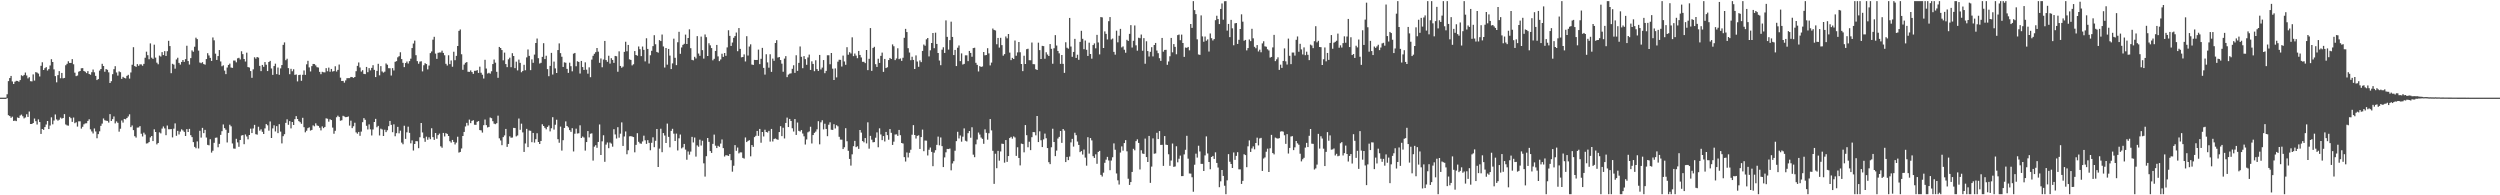 <svg xmlns="http://www.w3.org/2000/svg" width="1920" height="150"><path d="M0 75.000h1v1.000H0zM1 75.000h1v1.000H1zM2 75.000h1v1.000H2zM3 75.000h1v1.000H3zM4 74.970h1v1.000H4zM5 72.385h1v3.042H5zM6 62.294h1v26.203H6zM7 59.938h1v29.189H7zM8 58.308h1v32.167H8zM9 62.556h1v27.054H9zM10 64.522h1v28.375H10zM11 62.756h1v29.873H11zM12 62.058h1v30.991H12zM13 62.177h1v28.014H13zM14 62.753h1v27.884H14zM15 61.489h1v27.237H15zM16 57.812h1v30.213H16zM17 58.477h1v30.811H17zM18 57.528h1v33.403H18zM19 55.687h1v34.528H19zM20 57.978h1v29.760H20zM21 60.220h1v29.580H21zM22 59.306h1v26.372H22zM23 62.346h1v32.898H23zM24 62.517h1v32.713H24zM25 57.156h1v37.313H25zM26 61.889h1v29.143H26zM27 55.419h1v37.659H27zM28 55.746h1v39.878H28zM29 56.527h1v35.176H29zM30 58.705h1v35.050H30zM31 50.556h1v52.292H31zM32 47.834h1v51.244H32zM33 53.775h1v45.987H33zM34 52.374h1v45.238H34zM35 51.569h1v44.070H35zM36 54.169h1v38.747H36zM37 53.103h1v46.030H37zM38 50.278h1v46.118H38zM39 45.462h1v44.639H39zM40 47.638h1v47.861H40zM41 53.303h1v39.282H41zM42 58.491h1v29.429H42zM43 63.233h1v28.469H43zM44 57.709h1v34.976H44zM45 54.619h1v37.312H45zM46 60.088h1v30.253H46zM47 56.016h1v35.130H47zM48 60.146h1v30.465H48zM49 59.872h1v27.784H49zM50 50.128h1v45.480H50zM51 49.011h1v47.317H51zM52 47.057h1v49.445H52zM53 48.349h1v41.397H53zM54 48.325h1v42.432H54zM55 45.406h1v48.200H55zM56 49.362h1v40.918H56zM57 55.797h1v38.827H57zM58 58.454h1v35.460H58zM59 57.997h1v39.250H59zM60 55.062h1v38.145H60zM61 54.551h1v38.623H61zM62 52.447h1v46.321H62zM63 52.308h1v45.096H63zM64 54.511h1v40.987H64zM65 55.111h1v39.646H65zM66 56.149h1v38.516H66zM67 54.614h1v38.270H67zM68 56.815h1v34.807H68zM69 57.414h1v41.911H69zM70 55.460h1v45.514H70zM71 53.397h1v49.099H71zM72 55.538h1v43.112H72zM73 58.247h1v42.699H73zM74 61.468h1v44.738H74zM75 60.739h1v42.276H75zM76 54.199h1v46.672H76zM77 53.015h1v43.653H77zM78 49.021h1v45.887H78zM79 50.687h1v40.292H79zM80 55.112h1v37.262H80zM81 53.047h1v39.702H81zM82 53.630h1v39.229H82zM83 55.539h1v38.621H83zM84 63.736h1v23.908H84zM85 62.365h1v30.576H85zM86 56.994h1v34.525H86zM87 53.166h1v36.261H87zM88 50.859h1v43.908H88zM89 55.676h1v37.565H89zM90 58.058h1v36.255H90zM91 54.815h1v46.284H91zM92 55.458h1v43.398H92zM93 60.586h1v31.911H93zM94 59.019h1v35.115H94zM95 59.777h1v31.552H95zM96 60.231h1v31.395H96zM97 58.278h1v32.330H97zM98 57.469h1v32.002H98zM99 60.358h1v27.429H99zM100 55.630h1v42.004H100zM101 49.732h1v46.635H101zM102 36.250h1v63.709H102zM103 50.764h1v53.837H103zM104 51.373h1v54.306H104zM105 49.250h1v48.752H105zM106 50.541h1v47.358H106zM107 49.382h1v47.495H107zM108 49.448h1v53.280H108zM109 50.487h1v54.311H109zM110 49.074h1v52.801H110zM111 44.362h1v58.934H111zM112 39.700h1v70.549H112zM113 42.386h1v67.647H113zM114 45.492h1v63.605H114zM115 33.322h1v72.221H115zM116 44.298h1v60.175H116zM117 45.233h1v63.106H117zM118 34.281h1v65.070H118zM119 44.244h1v57.129H119zM120 48.137h1v62.739H120zM121 49.347h1v60.459H121zM122 42.697h1v59.005H122zM123 43.407h1v59.028H123zM124 40.019h1v58.754H124zM125 42.297h1v54.830H125zM126 39.257h1v59.365H126zM127 42.978h1v60.833H127zM128 39.337h1v57.082H128zM129 31.341h1v67.960H129zM130 35.359h1v63.943H130zM131 56.206h1v42.933H131zM132 48.981h1v56.551H132zM133 49.630h1v49.169H133zM134 52.738h1v42.019H134zM135 45.673h1v58.631H135zM136 44.353h1v56.135H136zM137 48.258h1v55.022H137zM138 49.602h1v51.455H138zM139 47.563h1v51.756H139zM140 46.082h1v54.132H140zM141 47.520h1v53.749H141zM142 45.439h1v58.987H142zM143 35.130h1v64.027H143zM144 46.919h1v54.432H144zM145 49.585h1v49.373H145zM146 44.627h1v59.228H146zM147 38.687h1v66.628H147zM148 39.708h1v69.429H148zM149 35.914h1v76.863H149zM150 28.929h1v84.919H150zM151 30.042h1v78.571H151zM152 38.884h1v75.160H152zM153 48.026h1v52.449H153zM154 48.541h1v57.133H154zM155 47.770h1v50.431H155zM156 49.215h1v53.009H156zM157 49.688h1v50.042H157zM158 45.374h1v60.270H158zM159 40.874h1v70.367H159zM160 42.589h1v69.014H160zM161 44.443h1v62.465H161zM162 46.781h1v70.423H162zM163 28.769h1v86.989H163zM164 30.986h1v78.673H164zM165 41.239h1v64.588H165zM166 46.035h1v59.587H166zM167 43.036h1v70.047H167zM168 38.447h1v72.059H168zM169 47.205h1v56.359H169zM170 50.867h1v49.899H170zM171 50.170h1v45.399H171zM172 54.228h1v44.174H172zM173 56.951h1v42.676H173zM174 51.871h1v57.523H174zM175 49.889h1v52.141H175zM176 48.844h1v46.950H176zM177 51.865h1v45.177H177zM178 52.105h1v58.069H178zM179 46.508h1v67.570H179zM180 46.514h1v67.719H180zM181 47.879h1v58.743H181zM182 44.791h1v64.562H182zM183 44.381h1v68.355H183zM184 45.653h1v61.870H184zM185 39.360h1v64.736H185zM186 41.582h1v62.162H186zM187 45.317h1v65.435H187zM188 47.265h1v56.008H188zM189 40.433h1v64.380H189zM190 51.524h1v55.475H190zM191 51.884h1v51.787H191zM192 54.594h1v44.224H192zM193 59.753h1v42.454H193zM194 53.265h1v45.377H194zM195 43.967h1v51.917H195zM196 45.055h1v58.004H196zM197 43.756h1v59.669H197zM198 44.254h1v53.090H198zM199 50.584h1v49.777H199zM200 54.620h1v44.703H200zM201 49.881h1v51.355H201zM202 51.308h1v51.588H202zM203 47.673h1v50.914H203zM204 49.716h1v45.562H204zM205 54.579h1v41.700H205zM206 47.601h1v52.752H206zM207 46.724h1v46.546H207zM208 52.569h1v53.428H208zM209 57.473h1v41.117H209zM210 50.742h1v45.503H210zM211 48.913h1v52.039H211zM212 56.945h1v39.950H212zM213 51.869h1v50.384H213zM214 57.428h1v37.952H214zM215 52.548h1v48.509H215zM216 49.978h1v60.145H216zM217 34.472h1v70.119H217zM218 32.570h1v70.513H218zM219 46.213h1v48.131H219zM220 45.089h1v46.553H220zM221 52.338h1v43.512H221zM222 57.009h1v36.027H222zM223 52.838h1v45.757H223zM224 54.731h1v38.945H224zM225 53.200h1v42.808H225zM226 57.518h1v34.036H226zM227 57.203h1v32.002H227zM228 62.497h1v28.896H228zM229 57.636h1v35.371H229zM230 57.406h1v36.457H230zM231 62.041h1v33.015H231zM232 57.443h1v33.051H232zM233 54.128h1v43.552H233zM234 57.517h1v44.139H234zM235 49.392h1v51.014H235zM236 46.675h1v51.757H236zM237 51.761h1v46.007H237zM238 54.865h1v45.432H238zM239 50.788h1v49.010H239zM240 49.111h1v47.206H240zM241 49.222h1v47.824H241zM242 50.219h1v44.519H242zM243 51.588h1v44.745H243zM244 51.858h1v44.876H244zM245 55.190h1v42.915H245zM246 56.977h1v43.147H246zM247 55.128h1v41.968H247zM248 55.522h1v42.861H248zM249 55.605h1v41.855H249zM250 52.336h1v38.544H250zM251 54.708h1v36.497H251zM252 51.936h1v41.491H252zM253 55.090h1v36.514H253zM254 52.966h1v39.236H254zM255 54.921h1v43.063H255zM256 54.564h1v48.153H256zM257 50.874h1v49.570H257zM258 54.934h1v35.132H258zM259 53.668h1v35.157H259zM260 49.542h1v40.286H260zM261 59.640h1v33.107H261zM262 62.183h1v30.201H262zM263 62.130h1v26.808H263zM264 63.484h1v26.011H264zM265 61.764h1v28.224H265zM266 60.041h1v29.826H266zM267 59.994h1v29.449H267zM268 60.024h1v36.417H268zM269 59.060h1v33.616H269zM270 59.213h1v39.202H270zM271 59.781h1v37.213H271zM272 59.153h1v35.094H272zM273 54.690h1v47.017H273zM274 50.568h1v52.071H274zM275 47.989h1v53.348H275zM276 51.837h1v52.456H276zM277 54.970h1v46.112H277zM278 53.906h1v39.931H278zM279 56.720h1v33.992H279zM280 56.936h1v35.070H280zM281 51.416h1v45.223H281zM282 55.439h1v43.982H282zM283 52.322h1v43.210H283zM284 54.046h1v45.306H284zM285 52.142h1v51.906H285zM286 50.096h1v49.319H286zM287 53.658h1v40.031H287zM288 59.191h1v32.105H288zM289 54.434h1v43.288H289zM290 49.007h1v47.672H290zM291 57.857h1v46.189H291zM292 50.792h1v48.032H292zM293 54.875h1v44.572H293zM294 55.767h1v48.667H294zM295 55.037h1v44.591H295zM296 48.766h1v52.698H296zM297 49.732h1v50.312H297zM298 52.356h1v44.580H298zM299 52.442h1v40.446H299zM300 58.025h1v37.859H300zM301 52.332h1v49.173H301zM302 54.111h1v41.355H302zM303 47.457h1v57.172H303zM304 46.970h1v55.309H304zM305 44.038h1v53.411H305zM306 43.137h1v59.255H306zM307 40.152h1v60.225H307zM308 45.381h1v64.143H308zM309 48.253h1v62.563H309zM310 51.578h1v44.972H310zM311 48.456h1v58.189H311zM312 47.260h1v54.366H312zM313 48.801h1v48.493H313zM314 46.972h1v55.073H314zM315 45.059h1v65.023H315zM316 36.936h1v70.904H316zM317 33.409h1v82.207H317zM318 31.170h1v79.441H318zM319 42.385h1v65.991H319zM320 46.967h1v61.515H320zM321 48.965h1v64.856H321zM322 47.314h1v58.111H322zM323 47.062h1v47.384H323zM324 54.817h1v46.928H324zM325 50.132h1v56.027H325zM326 48.544h1v60.347H326zM327 49.178h1v55.761H327zM328 53.291h1v54.032H328zM329 50.353h1v55.102H329zM330 40.810h1v66.075H330zM331 39.535h1v58.993H331zM332 30.471h1v74.863H332zM333 28.266h1v79.138H333zM334 41.153h1v60.999H334zM335 45.192h1v61.343H335zM336 40.540h1v63.249H336zM337 40.308h1v62.278H337zM338 40.318h1v72.081H338zM339 38.900h1v74.564H339zM340 40.630h1v61.460H340zM341 42.424h1v62.361H341zM342 49.011h1v53.249H342zM343 50.327h1v52.538H343zM344 42.425h1v62.025H344zM345 49.277h1v59.145H345zM346 46.428h1v63.097H346zM347 51.228h1v56.250H347zM348 39.724h1v69.287H348zM349 46.247h1v64.720H349zM350 42.899h1v66.596H350zM351 35.315h1v69.682H351zM352 23.692h1v93.529H352zM353 22.636h1v94.031H353zM354 41.690h1v72.339H354zM355 53.592h1v50.836H355zM356 49.623h1v51.722H356zM357 48.221h1v48.918H357zM358 47.647h1v46.731H358zM359 55.116h1v41.223H359zM360 55.204h1v36.628H360zM361 54.085h1v40.465H361zM362 55.330h1v37.495H362zM363 56.753h1v35.572H363zM364 54.355h1v41.437H364zM365 54.299h1v41.620H365zM366 53.842h1v39.721H366zM367 55.991h1v36.969H367zM368 51.210h1v48.688H368zM369 55.871h1v44.276H369zM370 57.401h1v44.436H370zM371 60.334h1v35.804H371zM372 45.927h1v45.890H372zM373 52.635h1v43.482H373zM374 56.460h1v41.454H374zM375 55.910h1v41.549H375zM376 56.552h1v33.711H376zM377 54.748h1v36.029H377zM378 49.196h1v43.892H378zM379 45.715h1v49.259H379zM380 48.124h1v47.248H380zM381 55.160h1v39.460H381zM382 59.764h1v29.044H382zM383 36.050h1v70.198H383zM384 36.883h1v70.998H384zM385 38.453h1v73.071H385zM386 46.345h1v58.960H386zM387 40.374h1v63.597H387zM388 49.228h1v49.808H388zM389 51.534h1v61.257H389zM390 45.543h1v65.012H390zM391 44.264h1v60.433H391zM392 51.587h1v54.216H392zM393 40.850h1v64.754H393zM394 42.989h1v55.188H394zM395 52.327h1v46.022H395zM396 47.372h1v57.369H396zM397 54.058h1v49.959H397zM398 45.790h1v45.220H398zM399 48.294h1v51.404H399zM400 55.486h1v39.476H400zM401 54.474h1v47.191H401zM402 49.747h1v66.953H402zM403 53.978h1v56.178H403zM404 44.096h1v54.868H404zM405 38.008h1v74.967H405zM406 42.886h1v57.372H406zM407 53.854h1v46.595H407zM408 45.632h1v63.600H408zM409 48.228h1v53.883H409zM410 41.916h1v67.605H410zM411 33.016h1v73.900H411zM412 29.580h1v72.744H412zM413 44.696h1v64.378H413zM414 48.795h1v61.777H414zM415 48.206h1v60.056H415zM416 43.657h1v51.802H416zM417 33.178h1v63.584H417zM418 45.347h1v52.809H418zM419 42.804h1v56.546H419zM420 53.071h1v44.406H420zM421 58.532h1v37.845H421zM422 50.603h1v50.293H422zM423 40.602h1v57.896H423zM424 57.267h1v32.722H424zM425 47.291h1v52.246H425zM426 52.547h1v43.255H426zM427 56.073h1v35.889H427zM428 38.464h1v68.462H428zM429 33.335h1v76.270H429zM430 40.812h1v56.425H430zM431 43.580h1v72.080H431zM432 51.390h1v56.266H432zM433 47.876h1v50.372H433zM434 48.161h1v45.059H434zM435 52.875h1v43.893H435zM436 55.961h1v41.891H436zM437 48.133h1v51.823H437zM438 50.832h1v50.441H438zM439 54.782h1v43.699H439zM440 41.227h1v75.102H440zM441 40.643h1v62.082H441zM442 50.915h1v47.924H442zM443 47.070h1v55.489H443zM444 47.566h1v54.773H444zM445 56.450h1v39.825H445zM446 46.812h1v59.160H446zM447 51.493h1v53.381H447zM448 53.726h1v51.913H448zM449 47.890h1v67.795H449zM450 53.502h1v55.619H450zM451 56.565h1v44.100H451zM452 51.731h1v53.769H452zM453 59.298h1v43.407H453zM454 45.780h1v56.597H454zM455 42.839h1v80.501H455zM456 41.314h1v71.343H456zM457 40.080h1v71.458H457zM458 36.877h1v76.652H458zM459 39.665h1v69.359H459zM460 48.222h1v47.363H460zM461 44.903h1v74.133H461zM462 51.652h1v56.916H462zM463 45.696h1v58.171H463zM464 31.435h1v92.838H464zM465 46.145h1v64.898H465zM466 47.485h1v61.930H466zM467 42.828h1v70.997H467zM468 48.862h1v60.598H468zM469 44.693h1v65.590H469zM470 46.046h1v66.583H470zM471 48.307h1v50.928H471zM472 42.944h1v60.335H472zM473 43.197h1v63.207H473zM474 55.099h1v42.600H474zM475 39.422h1v66.283H475zM476 50.636h1v52.021H476zM477 52.025h1v41.965H477zM478 51.169h1v60.905H478zM479 39.813h1v64.996H479zM480 32.058h1v68.910H480zM481 39.376h1v79.108H481zM482 34.503h1v80.892H482zM483 45.563h1v59.148H483zM484 46.048h1v58.511H484zM485 50.224h1v54.656H485zM486 49.374h1v55.896H486zM487 39.200h1v77.815H487zM488 42.216h1v69.035H488zM489 42.812h1v59.485H489zM490 35.708h1v73.215H490zM491 37.793h1v72.351H491zM492 43.135h1v67.279H492zM493 35.730h1v72.900H493zM494 38.310h1v65.891H494zM495 47.174h1v60.610H495zM496 29.406h1v81.072H496zM497 37.568h1v70.034H497zM498 48.820h1v60.882H498zM499 42.461h1v72.954H499zM500 39.004h1v70.677H500zM501 35.443h1v70.043H501zM502 27.018h1v86.010H502zM503 34.008h1v74.123H503zM504 39.909h1v59.140H504zM505 40.465h1v87.788H505zM506 30.838h1v83.265H506zM507 31.528h1v67.319H507zM508 26.518h1v90.359H508zM509 35.662h1v66.522H509zM510 51.875h1v52.205H510zM511 36.853h1v72.988H511zM512 49.679h1v45.247H512zM513 37.581h1v67.519H513zM514 42.686h1v70.455H514zM515 53.044h1v47.442H515zM516 48.704h1v50.203H516zM517 29.701h1v72.981H517zM518 44.389h1v63.918H518zM519 50.027h1v52.596H519zM520 32.458h1v83.093H520zM521 24.421h1v81.831H521zM522 41.317h1v62.017H522zM523 36.440h1v77.515H523zM524 34.482h1v78.657H524zM525 33.650h1v76.891H525zM526 26.573h1v88.315H526zM527 33.801h1v88.890H527zM528 29.208h1v87.138H528zM529 22.541h1v96.220H529zM530 37.018h1v79.413H530zM531 45.987h1v59.103H531zM532 46.324h1v63.110H532zM533 43.638h1v61.963H533zM534 44.909h1v75.338H534zM535 27.762h1v83.919H535zM536 41.104h1v71.575H536zM537 42.835h1v64.433H537zM538 28.119h1v83.635H538zM539 38.518h1v69.566H539zM540 45.008h1v80.410H540zM541 26.487h1v109.122H541zM542 28.561h1v91.414H542zM543 43.029h1v62.947H543zM544 33.238h1v75.714H544zM545 34.828h1v81.196H545zM546 36.924h1v80.515H546zM547 46.347h1v64.123H547zM548 45.135h1v58.231H548zM549 39.115h1v72.757H549zM550 34.504h1v79.222H550zM551 43.301h1v68.663H551zM552 46.960h1v65.784H552zM553 45.656h1v64.618H553zM554 41.272h1v65.853H554zM555 43.671h1v70.072H555zM556 40.712h1v79.517H556zM557 42.880h1v76.337H557zM558 36.412h1v82.912H558zM559 23.254h1v96.481H559zM560 27.543h1v90.791H560zM561 35.284h1v87.728H561zM562 32.681h1v99.171H562zM563 29.018h1v98.277H563zM564 27.723h1v83.762H564zM565 25.004h1v90.806H565zM566 39.327h1v73.966H566zM567 21.559h1v96.265H567zM568 37.544h1v79.432H568zM569 44.046h1v72.978H569zM570 43.781h1v77.475H570zM571 41.772h1v80.022H571zM572 47.180h1v58.411H572zM573 27.785h1v81.318H573zM574 42.649h1v65.539H574zM575 35.743h1v71.927H575zM576 34.049h1v85.992H576zM577 49.588h1v61.824H577zM578 49.871h1v62.924H578zM579 45.978h1v59.356H579zM580 46.058h1v58.215H580zM581 46.026h1v54.531H581zM582 38.071h1v66.279H582zM583 49.275h1v49.731H583zM584 45.143h1v64.485H584zM585 36.783h1v64.606H585zM586 52.147h1v52.641H586zM587 57.272h1v42.346H587zM588 41.687h1v59.671H588zM589 47.926h1v53.834H589zM590 51.989h1v48.536H590zM591 41.675h1v67.085H591zM592 55.195h1v43.825H592zM593 45.020h1v63.641H593zM594 46.687h1v60.010H594zM595 33.034h1v73.316H595zM596 30.877h1v76.059H596zM597 44.183h1v63.165H597zM598 43.761h1v57.688H598zM599 46.106h1v50.821H599zM600 48.886h1v55.640H600zM601 55.112h1v42.986H601zM602 45.009h1v61.329H602zM603 43.124h1v51.305H603zM604 59.258h1v31.063H604zM605 57.277h1v40.293H605zM606 56.589h1v34.751H606zM607 56.328h1v36.618H607zM608 52.845h1v45.667H608zM609 50.099h1v50.895H609zM610 55.955h1v35.474H610zM611 42.435h1v61.174H611zM612 54.429h1v39.659H612zM613 48.306h1v52.180H613zM614 35.703h1v65.332H614zM615 43.600h1v56.272H615zM616 52.362h1v50.211H616zM617 43.091h1v61.610H617zM618 45.425h1v65.593H618zM619 49.767h1v57.338H619zM620 44.131h1v57.485H620zM621 41.935h1v58.996H621zM622 53.689h1v43.625H622zM623 47.103h1v63.103H623zM624 49.123h1v54.587H624zM625 54.665h1v47.396H625zM626 46.275h1v54.793H626zM627 53.022h1v46.325H627zM628 54.490h1v38.569H628zM629 42.198h1v68.643H629zM630 53.330h1v40.634H630zM631 51.940h1v40.425H631zM632 46.122h1v53.265H632zM633 56.193h1v38.851H633zM634 54.420h1v44.582H634zM635 42.466h1v62.126H635zM636 42.462h1v53.334H636zM637 49.344h1v44.597H637zM638 40.713h1v58.933H638zM639 52.724h1v47.041H639zM640 61.443h1v33.955H640zM641 52.552h1v46.113H641zM642 59.454h1v36.717H642zM643 47.375h1v49.638H643zM644 45.868h1v59.185H644zM645 45.958h1v61.248H645zM646 51.112h1v56.176H646zM647 42.685h1v71.802H647zM648 47.188h1v65.918H648zM649 49.762h1v48.705H649zM650 36.240h1v72.254H650zM651 42.046h1v73.746H651zM652 40.070h1v81.978H652zM653 41.080h1v86.120H653zM654 28.686h1v89.857H654zM655 43.120h1v69.183H655zM656 41.109h1v67.090H656zM657 42.718h1v70.260H657zM658 44.711h1v67.606H658zM659 39.126h1v75.193H659zM660 42.212h1v57.616H660zM661 44.143h1v57.701H661zM662 47.441h1v60.884H662zM663 47.480h1v61.855H663zM664 48.481h1v57.539H664zM665 38.385h1v71.768H665zM666 53.876h1v40.097H666zM667 45.164h1v69.014H667zM668 21.559h1v82.811H668zM669 54.442h1v52.827H669zM670 36.827h1v72.468H670zM671 35.937h1v73.180H671zM672 49.287h1v56.488H672zM673 51.388h1v50.296H673zM674 45.117h1v67.961H674zM675 48.316h1v50.245H675zM676 42.890h1v60.387H676zM677 40.423h1v67.203H677zM678 55.191h1v49.300H678zM679 45.259h1v63.411H679zM680 52.261h1v49.077H680zM681 51.669h1v52.132H681zM682 46.115h1v61.213H682zM683 44.471h1v54.644H683zM684 45.318h1v56.672H684zM685 34.116h1v77.191H685zM686 35.552h1v73.260H686zM687 46.197h1v57.109H687zM688 44.903h1v58.271H688zM689 37.057h1v67.298H689zM690 45.431h1v54.359H690zM691 44.905h1v58.942H691zM692 46.769h1v63.075H692zM693 44.326h1v65.931H693zM694 29.023h1v91.669H694zM695 22.148h1v101.896H695zM696 24.613h1v92.457H696zM697 37.003h1v83.914H697zM698 40.348h1v76.997H698zM699 46.258h1v68.754H699zM700 43.592h1v59.881H700zM701 46.027h1v50.051H701zM702 53.007h1v50.655H702zM703 42.547h1v63.872H703zM704 47.232h1v57.098H704zM705 51.320h1v52.632H705zM706 46.405h1v67.954H706zM707 47.706h1v57.580H707zM708 39.130h1v60.387H708zM709 34.176h1v81.958H709zM710 35.141h1v72.812H710zM711 30.205h1v77.811H711zM712 29.182h1v90.204H712zM713 43.325h1v71.668H713zM714 38.649h1v74.636H714zM715 32.999h1v83.618H715zM716 25.351h1v102.287H716zM717 37.026h1v80.198H717zM718 25.086h1v90.261H718zM719 33.744h1v77.534H719zM720 40.680h1v64.227H720zM721 46.495h1v65.145H721zM722 50.075h1v55.487H722zM723 38.122h1v74.100H723zM724 36.289h1v92.036H724zM725 40.650h1v80.238H725zM726 15.688h1v101.301H726zM727 28.322h1v86.077H727zM728 38.113h1v76.348H728zM729 30.839h1v83.256H729zM730 16.620h1v114.219H730zM731 28.347h1v97.208H731zM732 42.314h1v81.511H732zM733 38.338h1v77.435H733zM734 50.749h1v57.629H734zM735 36.672h1v64.561H735zM736 34.931h1v71.421H736zM737 46.952h1v57.092H737zM738 40.997h1v67.789H738zM739 49.541h1v55.444H739zM740 49.044h1v49.552H740zM741 42.504h1v65.599H741zM742 42.512h1v66.145H742zM743 46.974h1v55.335H743zM744 39.100h1v61.532H744zM745 40.649h1v65.136H745zM746 43.595h1v54.170H746zM747 36.938h1v81.844H747zM748 36.641h1v84.102H748zM749 48.235h1v62.591H749zM750 49.808h1v57.334H750zM751 54.890h1v46.892H751zM752 50.806h1v52.534H752zM753 51.401h1v54.235H753zM754 51.022h1v55.630H754zM755 39.912h1v70.516H755zM756 42.481h1v56.850H756zM757 42.251h1v59.741H757zM758 37.011h1v70.234H758zM759 40.991h1v61.378H759zM760 50.208h1v41.235H760zM761 48.054h1v52.103H761zM762 21.930h1v93.880H762zM763 23.001h1v118.211H763zM764 23.387h1v94.683H764zM765 33.979h1v95.185H765zM766 29.138h1v86.742H766zM767 36.535h1v86.860H767zM768 29.032h1v87.294H768zM769 34.669h1v75.655H769zM770 42.755h1v67.803H770zM771 41.550h1v83.387H771zM772 28.011h1v79.572H772zM773 29.425h1v94.881H773zM774 26.117h1v93.763H774zM775 40.389h1v65.644H775zM776 46.205h1v58.912H776zM777 44.429h1v62.064H777zM778 45.294h1v59.465H778zM779 31.104h1v74.461H779zM780 42.785h1v76.945H780zM781 40.251h1v72.842H781zM782 32.264h1v89.054H782zM783 40.132h1v86.879H783zM784 49.166h1v61.129H784zM785 54.629h1v56.003H785zM786 42.815h1v74.164H786zM787 49.143h1v46.897H787zM788 37.761h1v66.064H788zM789 37.430h1v75.659H789zM790 46.229h1v62.608H790zM791 46.286h1v69.008H791zM792 32.675h1v72.711H792zM793 49.277h1v52.156H793zM794 49.345h1v52.184H794zM795 53.153h1v50.784H795zM796 53.748h1v35.319H796zM797 32.745h1v76.352H797zM798 38.484h1v62.385H798zM799 45.315h1v62.412H799zM800 35.226h1v77.697H800zM801 35.451h1v71.582H801zM802 45.111h1v57.472H802zM803 40.150h1v66.041H803zM804 41.882h1v71.810H804zM805 43.032h1v81.548H805zM806 33.821h1v92.238H806zM807 37.475h1v75.606H807zM808 48.952h1v49.925H808zM809 37.062h1v71.990H809zM810 27.007h1v92.918H810zM811 34.974h1v80.676H811zM812 39.106h1v67.305H812zM813 40.948h1v64.162H813zM814 49.025h1v51.589H814zM815 42.220h1v67.485H815zM816 49.053h1v49.995H816zM817 55.957h1v44.359H817zM818 32.439h1v92.028H818zM819 36.683h1v83.833H819zM820 37.373h1v85.620H820zM821 13.788h1v106.418H821zM822 35.758h1v73.611H822zM823 43.622h1v63.018H823zM824 39.864h1v72.730H824zM825 29.859h1v72.081H825zM826 44.514h1v59.328H826zM827 42.060h1v66.612H827zM828 45.916h1v65.417H828zM829 32.137h1v84.684H829zM830 23.651h1v92.343H830zM831 29.774h1v88.917H831zM832 37.788h1v77.050H832zM833 31.126h1v89.904H833zM834 38.243h1v88.985H834zM835 42.968h1v62.399H835zM836 32.776h1v85.210H836zM837 41.476h1v64.584H837zM838 45.042h1v62.803H838zM839 34.623h1v85.338H839zM840 33.351h1v87.920H840zM841 37.141h1v81.367H841zM842 26.784h1v99.010H842zM843 32.629h1v84.009H843zM844 41.769h1v74.096H844zM845 13.093h1v121.186H845zM846 13.354h1v122.244H846zM847 36.876h1v95.716H847zM848 24.109h1v100.940H848zM849 26.015h1v96.593H849zM850 30.330h1v90.124H850zM851 16.290h1v106.943H851zM852 13.088h1v117.623H852zM853 30.307h1v92.986H853zM854 29.572h1v91.230H854zM855 39.845h1v70.281H855zM856 41.982h1v73.027H856zM857 23.572h1v109.674H857zM858 32.534h1v105.948H858zM859 27.443h1v114.286H859zM860 22.168h1v94.968H860zM861 36.395h1v76.030H861zM862 35.625h1v80.105H862zM863 38.195h1v71.687H863zM864 40.491h1v67.126H864zM865 30.581h1v85.619H865zM866 31.412h1v105.834H866zM867 26.012h1v115.999H867zM868 19.297h1v120.535H868zM869 36.525h1v95.507H869zM870 31.314h1v82.979H870zM871 19.575h1v95.887H871zM872 34.837h1v73.544H872zM873 38.916h1v68.107H873zM874 28.971h1v80.819H874zM875 29.326h1v100.830H875zM876 26.502h1v88.900H876zM877 38.988h1v78.931H877zM878 29.303h1v88.941H878zM879 48.942h1v57.503H879zM880 31.681h1v88.952H880zM881 39.195h1v85.224H881zM882 43.430h1v60.957H882zM883 39.776h1v100.681H883zM884 36.274h1v91.675H884zM885 43.327h1v62.981H885zM886 34.542h1v83.533H886zM887 32.979h1v84.849H887zM888 38.833h1v63.133H888zM889 40.876h1v65.940H889zM890 44.700h1v55.935H890zM891 46.751h1v64.571H891zM892 29.110h1v82.115H892zM893 39.684h1v87.683H893zM894 38.342h1v66.166H894zM895 38.229h1v72.863H895zM896 49.783h1v61.570H896zM897 47.197h1v71.276H897zM898 43.230h1v84.116H898zM899 29.143h1v94.172H899zM900 40.186h1v70.028H900zM901 33.856h1v94.319H901zM902 35.983h1v91.851H902zM903 41.671h1v70.669H903zM904 27.001h1v97.687H904zM905 26.518h1v95.383H905zM906 30.859h1v88.644H906zM907 26.561h1v108.728H907zM908 33.006h1v102.217H908zM909 43.664h1v74.915H909zM910 36.528h1v78.508H910zM911 36.763h1v67.510H911zM912 36.067h1v85.773H912zM913 38.639h1v94.571H913zM914 18.453h1v114.897H914zM915 21.387h1v114.740H915zM916 0.863h1v146.372H916zM917 7.805h1v118.712H917zM918 10.870h1v107.138H918zM919 30.186h1v90.848H919zM920 41.815h1v70.122H920zM921 42.140h1v74.207H921zM922 11.811h1v114.043H922zM923 27.975h1v97.872H923zM924 32.038h1v99.289H924zM925 28.039h1v91.293H925zM926 31.291h1v73.465H926zM927 30.277h1v87.589H927zM928 39.555h1v84.877H928zM929 25.693h1v104.284H929zM930 29.358h1v91.193H930zM931 31.095h1v88.659H931zM932 30.022h1v92.023H932zM933 15.514h1v101.469H933zM934 12.105h1v113.041H934zM935 14.659h1v114.020H935zM936 18.501h1v125.260H936zM937 6.850h1v132.417H937zM938 2.671h1v127.876H938zM939 15.088h1v120.037H939zM940 0.975h1v141.652H940zM941 0.863h1v148.275H941zM942 23.490h1v115.030H942zM943 18.359h1v100.028H943zM944 28.493h1v95.699H944zM945 15.247h1v110.719H945zM946 21.777h1v107.263H946zM947 34.766h1v82.303H947zM948 17.914h1v104.878H948zM949 17.665h1v102.049H949zM950 33.717h1v83.168H950zM951 30.561h1v99.477H951zM952 22.251h1v107.845H952zM953 11.009h1v130.268H953zM954 16.645h1v122.285H954zM955 31.261h1v87.227H955zM956 30.671h1v88.445H956zM957 38.712h1v89.679H957zM958 36.938h1v75.461H958zM959 30.312h1v77.505H959zM960 31.577h1v85.090H960zM961 22.125h1v91.892H961zM962 29.421h1v83.003H962zM963 35.937h1v78.747H963zM964 37.082h1v72.733H964zM965 34.634h1v71.079H965zM966 39.526h1v72.145H966zM967 38.168h1v68.187H967zM968 40.141h1v65.760H968zM969 33.309h1v97.977H969zM970 31.672h1v90.077H970zM971 35.601h1v85.304H971zM972 35.883h1v80.655H972zM973 37.816h1v76.343H973zM974 38.779h1v93.303H974zM975 44.240h1v69.625H975zM976 43.715h1v59.855H976zM977 36.420h1v81.114H977zM978 26.788h1v91.797H978zM979 46.970h1v58.723H979zM980 45.563h1v60.643H980zM981 44.019h1v62.489H981zM982 53.683h1v52.393H982zM983 49.676h1v51.370H983zM984 52.100h1v48.681H984zM985 46.809h1v54.322H985zM986 37.150h1v66.715H986zM987 47.088h1v63.392H987zM988 49.556h1v53.463H988zM989 29.628h1v88.296H989zM990 42.855h1v70.766H990zM991 49.277h1v55.595H991zM992 40.335h1v64.202H992zM993 40.324h1v74.998H993zM994 42.688h1v70.477H994zM995 30.553h1v77.711H995zM996 27.981h1v82.094H996zM997 39.735h1v71.396H997zM998 33.643h1v84.408H998zM999 37.959h1v86.011H999zM1000 41.814h1v80.521H1000zM1001 36.398h1v84.772H1001zM1002 42.374h1v70.988H1002zM1003 39.694h1v70.020H1003zM1004 42.093h1v70.861H1004zM1005 46.201h1v58.072H1005zM1006 34.275h1v64.802H1006zM1007 34.932h1v75.426H1007zM1008 36.957h1v73.535H1008zM1009 31.646h1v98.529H1009zM1010 20.120h1v109.225H1010zM1011 32.506h1v93.899H1011zM1012 31.340h1v71.467H1012zM1013 36.121h1v78.026H1013zM1014 36.234h1v68.439H1014zM1015 49.935h1v56.456H1015zM1016 45.532h1v68.664H1016zM1017 36.453h1v91.072H1017zM1018 47.103h1v69.544H1018zM1019 40.639h1v60.850H1019zM1020 45.995h1v62.089H1020zM1021 32.998h1v71.008H1021zM1022 26.943h1v88.018H1022zM1023 37.437h1v77.281H1023zM1024 32.789h1v81.241H1024zM1025 32.125h1v87.279H1025zM1026 31.299h1v86.812H1026zM1027 25.783h1v94.226H1027zM1028 36.639h1v82.985H1028zM1029 34.793h1v75.229H1029zM1030 36.512h1v72.640H1030zM1031 33.109h1v86.299H1031zM1032 27.884h1v89.707H1032zM1033 32.806h1v78.991H1033zM1034 28.037h1v90.215H1034zM1035 14.538h1v109.527H1035zM1036 36.135h1v83.600H1036zM1037 28.635h1v89.708H1037zM1038 42.288h1v83.332H1038zM1039 41.487h1v61.602H1039zM1040 44.484h1v63.670H1040zM1041 35.099h1v86.148H1041zM1042 36.379h1v79.435H1042zM1043 30.351h1v99.333H1043zM1044 43.575h1v57.124H1044zM1045 49.823h1v65.840H1045zM1046 23.253h1v99.377H1046zM1047 34.493h1v81.485H1047zM1048 15.040h1v112.057H1048zM1049 2.057h1v140.126H1049zM1050 20.961h1v105.273H1050zM1051 39.701h1v70.632H1051zM1052 31.398h1v83.839H1052zM1053 39.233h1v70.063H1053zM1054 42.280h1v67.109H1054zM1055 35.747h1v94.150H1055zM1056 36.779h1v84.269H1056zM1057 35.610h1v89.937H1057zM1058 34.349h1v79.851H1058zM1059 38.509h1v79.221H1059zM1060 36.508h1v85.410H1060zM1061 33.307h1v90.966H1061zM1062 32.887h1v89.136H1062zM1063 35.097h1v92.127H1063zM1064 3.464h1v115.118H1064zM1065 27.683h1v97.276H1065zM1066 31.914h1v89.139H1066zM1067 24.536h1v116.135H1067zM1068 25.416h1v100.816H1068zM1069 30.507h1v89.183H1069zM1070 40.760h1v76.936H1070zM1071 37.203h1v76.654H1071zM1072 10.502h1v118.927H1072zM1073 0.863h1v123.557H1073zM1074 20.739h1v92.506H1074zM1075 37.533h1v89.851H1075zM1076 48.007h1v61.686H1076zM1077 41.771h1v73.122H1077zM1078 38.545h1v67.989H1078zM1079 47.567h1v58.536H1079zM1080 49.142h1v48.990H1080zM1081 20.665h1v90.003H1081zM1082 25.636h1v99.266H1082zM1083 32.032h1v80.674H1083zM1084 43.042h1v90.062H1084zM1085 41.994h1v76.408H1085zM1086 35.333h1v76.676H1086zM1087 21.014h1v114.340H1087zM1088 27.852h1v85.165H1088zM1089 15.179h1v111.243H1089zM1090 25.166h1v91.178H1090zM1091 13.737h1v114.754H1091zM1092 20.420h1v124.327H1092zM1093 13.424h1v112.858H1093zM1094 11.850h1v132.598H1094zM1095 23.516h1v118.134H1095zM1096 0.863h1v130.654H1096zM1097 26.367h1v99.718H1097zM1098 15.589h1v126.417H1098zM1099 0.863h1v139.024H1099zM1100 17.900h1v109.260H1100zM1101 27.892h1v96.756H1101zM1102 16.217h1v119.969H1102zM1103 5.276h1v116.620H1103zM1104 21.790h1v127.348H1104zM1105 15.585h1v105.754H1105zM1106 16.837h1v115.207H1106zM1107 12.001h1v112.081H1107zM1108 0.863h1v123.746H1108zM1109 20.189h1v104.846H1109zM1110 23.275h1v105.284H1110zM1111 0.863h1v142.095H1111zM1112 18.385h1v117.199H1112zM1113 30.216h1v112.120H1113zM1114 13.158h1v127.346H1114zM1115 34.386h1v85.743H1115zM1116 22.189h1v108.238H1116zM1117 25.186h1v120.467H1117zM1118 18.619h1v112.397H1118zM1119 26.237h1v100.172H1119zM1120 27.409h1v104.793H1120zM1121 17.253h1v113.996H1121zM1122 34.947h1v93.553H1122zM1123 23.963h1v108.696H1123zM1124 0.863h1v130.866H1124zM1125 11.279h1v129.747H1125zM1126 22.706h1v108.839H1126zM1127 19.544h1v117.847H1127zM1128 20.706h1v108.491H1128zM1129 6.860h1v134.980H1129zM1130 29.810h1v88.764H1130zM1131 19.057h1v98.687H1131zM1132 29.620h1v85.126H1132zM1133 31.892h1v107.145H1133zM1134 8.463h1v118.885H1134zM1135 31.820h1v101.142H1135zM1136 28.545h1v97.650H1136zM1137 19.349h1v113.763H1137zM1138 31.041h1v88.254H1138zM1139 28.418h1v96.091H1139zM1140 18.994h1v111.278H1140zM1141 9.219h1v126.534H1141zM1142 17.942h1v115.321H1142zM1143 11.035h1v123.170H1143zM1144 16.076h1v116.049H1144zM1145 19.551h1v97.729H1145zM1146 19.179h1v108.763H1146zM1147 20.270h1v122.814H1147zM1148 21.460h1v99.605H1148zM1149 23.046h1v117.452H1149zM1150 5.389h1v133.781H1150zM1151 15.460h1v111.303H1151zM1152 13.165h1v119.387H1152zM1153 27.169h1v91.170H1153zM1154 33.248h1v98.695H1154zM1155 28.063h1v95.621H1155zM1156 32.668h1v93.479H1156zM1157 33.870h1v94.631H1157zM1158 23.592h1v120.278H1158zM1159 27.420h1v95.686H1159zM1160 8.445h1v111.070H1160zM1161 22.813h1v108.247H1161zM1162 30.887h1v91.073H1162zM1163 36.807h1v87.667H1163zM1164 30.183h1v94.116H1164zM1165 33.128h1v98.705H1165zM1166 19.191h1v112.030H1166zM1167 15.847h1v111.312H1167zM1168 35.333h1v80.962H1168zM1169 13.687h1v104.375H1169zM1170 25.959h1v103.931H1170zM1171 22.650h1v119.714H1171zM1172 23.042h1v94.195H1172zM1173 23.930h1v103.502H1173zM1174 38.641h1v74.911H1174zM1175 24.515h1v93.819H1175zM1176 13.981h1v117.706H1176zM1177 31.052h1v96.841H1177zM1178 9.369h1v115.371H1178zM1179 20.702h1v107.877H1179zM1180 31.263h1v99.782H1180zM1181 8.395h1v130.592H1181zM1182 15.240h1v107.445H1182zM1183 33.100h1v93.167H1183zM1184 17.651h1v106.795H1184zM1185 4.914h1v121.458H1185zM1186 35.173h1v86.510H1186zM1187 29.987h1v119.151H1187zM1188 32.822h1v106.402H1188zM1189 34.863h1v94.576H1189zM1190 23.880h1v101.974H1190zM1191 21.585h1v100.703H1191zM1192 45.033h1v69.450H1192zM1193 31.565h1v96.996H1193zM1194 36.089h1v84.707H1194zM1195 36.869h1v76.513H1195zM1196 29.425h1v113.996H1196zM1197 12.676h1v114.347H1197zM1198 28.810h1v107.580H1198zM1199 0.863h1v142.746H1199zM1200 35.304h1v82.629H1200zM1201 38.701h1v85.099H1201zM1202 22.846h1v109.128H1202zM1203 26.875h1v92.199H1203zM1204 22.142h1v101.801H1204zM1205 20.522h1v128.615H1205zM1206 20.077h1v129.060H1206zM1207 15.744h1v100.349H1207zM1208 15.246h1v105.420H1208zM1209 20.798h1v113.613H1209zM1210 28.447h1v108.673H1210zM1211 34.825h1v81.085H1211zM1212 23.075h1v91.909H1212zM1213 15.558h1v106.699H1213zM1214 8.109h1v128.399H1214zM1215 25.944h1v117.721H1215zM1216 25.274h1v107.541H1216zM1217 26.089h1v90.482H1217zM1218 42.071h1v83.299H1218zM1219 29.804h1v85.113H1219zM1220 31.317h1v96.797H1220zM1221 28.266h1v91.425H1221zM1222 39.697h1v73.180H1222zM1223 18.436h1v108.945H1223zM1224 19.909h1v106.712H1224zM1225 31.337h1v84.252H1225zM1226 30.792h1v98.868H1226zM1227 30.734h1v86.674H1227zM1228 29.356h1v90.591H1228zM1229 3.582h1v145.556H1229zM1230 24.344h1v103.885H1230zM1231 30.081h1v101.979H1231zM1232 19.879h1v104.579H1232zM1233 35.463h1v83.276H1233zM1234 0.863h1v128.528H1234zM1235 0.863h1v148.275H1235zM1236 5.351h1v125.320H1236zM1237 18.553h1v130.584H1237zM1238 7.058h1v115.859H1238zM1239 28.130h1v105.181H1239zM1240 15.644h1v122.412H1240zM1241 28.119h1v108.670H1241zM1242 20.120h1v110.965H1242zM1243 32.062h1v102.861H1243zM1244 8.697h1v140.441H1244zM1245 21.041h1v128.096H1245zM1246 19.570h1v127.230H1246zM1247 20.599h1v123.420H1247zM1248 12.183h1v125.428H1248zM1249 33.092h1v105.689H1249zM1250 27.628h1v91.278H1250zM1251 28.585h1v95.082H1251zM1252 18.136h1v111.778H1252zM1253 20.751h1v106.600H1253zM1254 14.869h1v108.041H1254zM1255 20.054h1v111.921H1255zM1256 22.497h1v104.248H1256zM1257 27.225h1v92.043H1257zM1258 19.107h1v123.551H1258zM1259 21.568h1v125.620H1259zM1260 34.275h1v93.184H1260zM1261 23.631h1v96.672H1261zM1262 13.733h1v135.404H1262zM1263 17.592h1v125.333H1263zM1264 23.995h1v103.978H1264zM1265 17.561h1v105.314H1265zM1266 37.611h1v85.630H1266zM1267 16.687h1v110.875H1267zM1268 11.626h1v116.331H1268zM1269 29.321h1v91.658H1269zM1270 21.855h1v100.808H1270zM1271 23.892h1v96.788H1271zM1272 34.919h1v81.332H1272zM1273 22.952h1v101.949H1273zM1274 30.649h1v88.353H1274zM1275 22.126h1v99.623H1275zM1276 0.863h1v148.275H1276zM1277 15.485h1v120.394H1277zM1278 28.577h1v94.799H1278zM1279 19.304h1v116.448H1279zM1280 26.045h1v112.821H1280zM1281 25.549h1v123.589H1281zM1282 2.467h1v144.825H1282zM1283 19.552h1v129.585H1283zM1284 30.055h1v115.328H1284zM1285 17.756h1v111.996H1285zM1286 28.531h1v120.606H1286zM1287 13.693h1v116.242H1287zM1288 19.560h1v108.250H1288zM1289 15.470h1v102.188H1289zM1290 10.457h1v128.992H1290zM1291 3.547h1v141.436H1291zM1292 9.857h1v123.111H1292zM1293 26.908h1v119.838H1293zM1294 16.983h1v109.846H1294zM1295 21.320h1v105.333H1295zM1296 15.886h1v110.781H1296zM1297 2.559h1v124.983H1297zM1298 20.362h1v116.791H1298zM1299 14.729h1v116.466H1299zM1300 15.322h1v117.849H1300zM1301 19.997h1v103.028H1301zM1302 13.060h1v131.180H1302zM1303 18.355h1v126.171H1303zM1304 22.547h1v109.690H1304zM1305 32.539h1v91.051H1305zM1306 20.136h1v94.146H1306zM1307 22.698h1v96.333H1307zM1308 0.863h1v121.610H1308zM1309 15.961h1v115.806H1309zM1310 10.868h1v105.857H1310zM1311 9.695h1v113.354H1311zM1312 17.045h1v106.044H1312zM1313 31.913h1v97.419H1313zM1314 30.778h1v95.336H1314zM1315 35.818h1v87.214H1315zM1316 33.186h1v80.221H1316zM1317 20.832h1v117.790H1317zM1318 22.664h1v105.627H1318zM1319 21.284h1v100.480H1319zM1320 1.489h1v129.612H1320zM1321 23.718h1v92.288H1321zM1322 21.812h1v96.618H1322zM1323 25.510h1v111.412H1323zM1324 8.439h1v112.868H1324zM1325 24.985h1v96.109H1325zM1326 31.427h1v97.393H1326zM1327 28.426h1v90.112H1327zM1328 29.303h1v99.364H1328zM1329 15.813h1v120.748H1329zM1330 0.863h1v137.438H1330zM1331 3.225h1v132.024H1331zM1332 8.376h1v127.061H1332zM1333 26.601h1v108.533H1333zM1334 17.125h1v129.333H1334zM1335 10.089h1v132.256H1335zM1336 10.582h1v118.534H1336zM1337 16.214h1v109.051H1337zM1338 0.863h1v130.781H1338zM1339 20.550h1v103.248H1339zM1340 22.358h1v111.660H1340zM1341 6.846h1v136.313H1341zM1342 16.975h1v111.167H1342zM1343 30.715h1v103.565H1343zM1344 23.525h1v122.416H1344zM1345 30.736h1v98.784H1345zM1346 7.650h1v138.794H1346zM1347 9.939h1v124.181H1347zM1348 8.443h1v132.321H1348zM1349 9.323h1v117.965H1349zM1350 11.367h1v137.770H1350zM1351 11.935h1v118.403H1351zM1352 25.968h1v109.741H1352zM1353 18.077h1v117.837H1353zM1354 24.180h1v116.659H1354zM1355 9.592h1v123.715H1355zM1356 2.957h1v138.497H1356zM1357 31.558h1v103.227H1357zM1358 28.568h1v93.977H1358zM1359 32.924h1v97.609H1359zM1360 29.478h1v89.712H1360zM1361 32.141h1v90.644H1361zM1362 32.544h1v88.726H1362zM1363 40.219h1v68.629H1363zM1364 17.529h1v109.016H1364zM1365 20.208h1v111.968H1365zM1366 24.757h1v90.947H1366zM1367 7.375h1v109.560H1367zM1368 19.938h1v95.614H1368zM1369 30.722h1v85.491H1369zM1370 32.800h1v85.371H1370zM1371 29.894h1v102.413H1371zM1372 35.818h1v93.828H1372zM1373 23.891h1v101.609H1373zM1374 24.618h1v98.023H1374zM1375 29.792h1v95.588H1375zM1376 13.598h1v119.884H1376zM1377 30.105h1v96.290H1377zM1378 21.236h1v112.594H1378zM1379 16.138h1v123.785H1379zM1380 19.692h1v121.560H1380zM1381 34.185h1v87.099H1381zM1382 27.324h1v113.375H1382zM1383 24.994h1v112.907H1383zM1384 20.417h1v112.592H1384zM1385 8.357h1v112.029H1385zM1386 0.863h1v137.912H1386zM1387 15.626h1v129.603H1387zM1388 23.388h1v125.749H1388zM1389 15.818h1v121.230H1389zM1390 21.732h1v110.131H1390zM1391 23.521h1v108.463H1391zM1392 22.372h1v95.891H1392zM1393 32.781h1v80.837H1393zM1394 19.502h1v111.449H1394zM1395 32.121h1v99.693H1395zM1396 32.204h1v87.284H1396zM1397 22.309h1v113.532H1397zM1398 35.661h1v88.583H1398zM1399 35.607h1v80.874H1399zM1400 16.872h1v119.281H1400zM1401 22.977h1v97.347H1401zM1402 32.368h1v86.051H1402zM1403 16.263h1v114.184H1403zM1404 26.395h1v104.424H1404zM1405 18.627h1v122.665H1405zM1406 20.818h1v113.921H1406zM1407 19.605h1v126.360H1407zM1408 21.139h1v116.514H1408zM1409 11.052h1v124.422H1409zM1410 23.938h1v120.675H1410zM1411 28.335h1v102.623H1411zM1412 7.644h1v127.651H1412zM1413 8.015h1v121.347H1413zM1414 23.708h1v113.689H1414zM1415 24.904h1v90.034H1415zM1416 33.926h1v91.491H1416zM1417 36.806h1v81.312H1417zM1418 27.818h1v85.248H1418zM1419 33.342h1v90.043H1419zM1420 21.637h1v107.695H1420zM1421 27.898h1v104.248H1421zM1422 29.903h1v79.601H1422zM1423 19.898h1v114.029H1423zM1424 0.863h1v148.275H1424zM1425 16.568h1v104.910H1425zM1426 0.863h1v148.275H1426zM1427 11.828h1v129.557H1427zM1428 0.863h1v148.275H1428zM1429 31.415h1v98.414H1429zM1430 9.842h1v122.621H1430zM1431 26.440h1v97.053H1431zM1432 26.429h1v119.472H1432zM1433 0.863h1v133.654H1433zM1434 16.372h1v122.459H1434zM1435 5.680h1v123.590H1435zM1436 0.863h1v122.255H1436zM1437 30.676h1v91.749H1437zM1438 24.451h1v93.762H1438zM1439 14.847h1v115.702H1439zM1440 31.234h1v100.379H1440zM1441 0.863h1v148.275H1441zM1442 25.117h1v111.299H1442zM1443 29.838h1v103.813H1443zM1444 31.802h1v99.022H1444zM1445 13.201h1v123.462H1445zM1446 34.212h1v101.595H1446zM1447 37.486h1v76.006H1447zM1448 28.578h1v93.504H1448zM1449 29.519h1v107.012H1449zM1450 0.863h1v148.275H1450zM1451 15.553h1v119.874H1451zM1452 18.195h1v114.967H1452zM1453 14.948h1v133.809H1453zM1454 0.863h1v132.091H1454zM1455 1.981h1v121.012H1455zM1456 25.268h1v99.914H1456zM1457 24.955h1v96.838H1457zM1458 22.346h1v117.856H1458zM1459 0.863h1v148.275H1459zM1460 12.216h1v125.195H1460zM1461 18.846h1v113.977H1461zM1462 15.809h1v116.925H1462zM1463 33.319h1v81.705H1463zM1464 19.859h1v102.472H1464zM1465 27.430h1v105.550H1465zM1466 24.937h1v111.523H1466zM1467 9.209h1v114.253H1467zM1468 13.762h1v105.608H1468zM1469 26.500h1v107.937H1469zM1470 0.863h1v141.404H1470zM1471 0.863h1v148.275H1471zM1472 0.863h1v135.108H1472zM1473 0.863h1v148.275H1473zM1474 0.863h1v148.275H1474zM1475 0.863h1v148.275H1475zM1476 0.863h1v137.177H1476zM1477 14.265h1v119.114H1477zM1478 0.863h1v141.109H1478zM1479 6.672h1v142.466H1479zM1480 0.863h1v148.275H1480zM1481 18.120h1v124.769H1481zM1482 2.402h1v132.807H1482zM1483 0.863h1v143.913H1483zM1484 9.377h1v139.760H1484zM1485 0.863h1v136.806H1485zM1486 8.109h1v141.028H1486zM1487 6.494h1v132.526H1487zM1488 3.448h1v145.690H1488zM1489 0.863h1v147.168H1489zM1490 9.889h1v139.249H1490zM1491 14.335h1v104.488H1491zM1492 15.690h1v112.484H1492zM1493 9.097h1v127.074H1493zM1494 16.374h1v122.271H1494zM1495 7.276h1v135.907H1495zM1496 23.947h1v97.096H1496zM1497 17.360h1v116.195H1497zM1498 6.021h1v133.713H1498zM1499 16.524h1v119.447H1499zM1500 9.137h1v134.147H1500zM1501 0.863h1v148.275H1501zM1502 0.863h1v148.275H1502zM1503 19.859h1v112.530H1503zM1504 1.601h1v140.209H1504zM1505 8.806h1v127.098H1505zM1506 13.619h1v119.787H1506zM1507 5.000h1v144.138H1507zM1508 7.746h1v138.930H1508zM1509 15.773h1v125.297H1509zM1510 17.897h1v131.240H1510zM1511 15.385h1v128.499H1511zM1512 2.047h1v147.091H1512zM1513 2.623h1v146.514H1513zM1514 11.993h1v128.624H1514zM1515 18.023h1v121.256H1515zM1516 14.290h1v134.848H1516zM1517 24.317h1v114.347H1517zM1518 18.634h1v130.504H1518zM1519 12.108h1v126.724H1519zM1520 18.931h1v126.469H1520zM1521 15.228h1v118.625H1521zM1522 0.863h1v148.275H1522zM1523 6.704h1v142.433H1523zM1524 17.410h1v118.701H1524zM1525 0.863h1v139.092H1525zM1526 17.360h1v130.322H1526zM1527 7.442h1v132.213H1527zM1528 14.612h1v133.563H1528zM1529 14.835h1v124.446H1529zM1530 9.438h1v125.492H1530zM1531 21.729h1v127.408H1531zM1532 0.863h1v119.343H1532zM1533 27.484h1v103.607H1533zM1534 11.148h1v124.255H1534zM1535 2.654h1v146.484H1535zM1536 0.863h1v148.275H1536zM1537 15.981h1v133.156H1537zM1538 0.863h1v143.567H1538zM1539 2.108h1v137.476H1539zM1540 0.863h1v127.111H1540zM1541 10.313h1v138.137H1541zM1542 12.556h1v128.406H1542zM1543 14.807h1v129.185H1543zM1544 18.492h1v109.547H1544zM1545 17.618h1v123.099H1545zM1546 14.738h1v134.400H1546zM1547 15.509h1v118.242H1547zM1548 5.640h1v133.914H1548zM1549 27.986h1v92.034H1549zM1550 22.469h1v100.051H1550zM1551 19.316h1v107.653H1551zM1552 23.941h1v108.872H1552zM1553 20.131h1v104.299H1553zM1554 4.646h1v135.368H1554zM1555 15.199h1v121.563H1555zM1556 35.798h1v92.664H1556zM1557 20.474h1v101.114H1557zM1558 26.866h1v92.256H1558zM1559 23.630h1v108.425H1559zM1560 29.365h1v108.517H1560zM1561 28.289h1v101.432H1561zM1562 25.523h1v108.158H1562zM1563 19.416h1v109.462H1563zM1564 22.200h1v101.526H1564zM1565 0.863h1v135.516H1565zM1566 9.919h1v123.326H1566zM1567 0.863h1v142.221H1567zM1568 0.863h1v148.275H1568zM1569 12.093h1v132.185H1569zM1570 20.167h1v128.970H1570zM1571 10.060h1v119.027H1571zM1572 4.438h1v137.173H1572zM1573 19.044h1v112.159H1573zM1574 10.154h1v138.959H1574zM1575 10.552h1v119.770H1575zM1576 31.602h1v110.450H1576zM1577 11.549h1v128.168H1577zM1578 23.190h1v123.161H1578zM1579 19.921h1v101.801H1579zM1580 12.025h1v120.013H1580zM1581 17.699h1v102.763H1581zM1582 30.650h1v80.861H1582zM1583 17.613h1v116.753H1583zM1584 14.155h1v124.623H1584zM1585 15.712h1v112.598H1585zM1586 0.863h1v142.512H1586zM1587 11.821h1v117.493H1587zM1588 18.233h1v123.127H1588zM1589 8.737h1v140.400H1589zM1590 16.740h1v114.648H1590zM1591 6.827h1v136.781H1591zM1592 3.110h1v140.399H1592zM1593 22.040h1v113.809H1593zM1594 25.708h1v95.092H1594zM1595 12.299h1v110.841H1595zM1596 9.227h1v109.456H1596zM1597 1.326h1v129.172H1597zM1598 6.562h1v131.474H1598zM1599 24.226h1v102.543H1599zM1600 27.080h1v88.065H1600zM1601 23.371h1v103.030H1601zM1602 11.777h1v116.568H1602zM1603 19.061h1v104.098H1603zM1604 26.738h1v105.891H1604zM1605 29.669h1v89.362H1605zM1606 26.205h1v95.841H1606zM1607 14.071h1v123.329H1607zM1608 18.089h1v108.610H1608zM1609 22.128h1v115.108H1609zM1610 22.722h1v107.963H1610zM1611 35.273h1v97.284H1611zM1612 22.164h1v97.860H1612zM1613 28.117h1v95.250H1613zM1614 20.031h1v107.242H1614zM1615 8.576h1v124.724H1615zM1616 15.990h1v112.072H1616zM1617 4.812h1v118.850H1617zM1618 26.559h1v109.821H1618zM1619 21.296h1v112.056H1619zM1620 31.704h1v93.764H1620zM1621 32.563h1v90.885H1621zM1622 25.192h1v91.246H1622zM1623 28.296h1v91.196H1623zM1624 28.781h1v96.425H1624zM1625 10.072h1v126.802H1625zM1626 27.449h1v91.514H1626zM1627 32.325h1v80.372H1627zM1628 25.785h1v90.853H1628zM1629 35.187h1v80.398H1629zM1630 41.040h1v70.916H1630zM1631 28.851h1v95.163H1631zM1632 39.412h1v75.735H1632zM1633 31.190h1v75.765H1633zM1634 42.057h1v66.057H1634zM1635 41.889h1v64.684H1635zM1636 33.888h1v79.568H1636zM1637 22.877h1v98.712H1637zM1638 34.877h1v87.007H1638zM1639 30.516h1v118.622H1639zM1640 25.693h1v102.293H1640zM1641 33.196h1v78.044H1641zM1642 34.074h1v79.228H1642zM1643 41.602h1v63.134H1643zM1644 51.682h1v49.019H1644zM1645 46.208h1v58.430H1645zM1646 52.281h1v52.003H1646zM1647 44.516h1v52.825H1647zM1648 19.810h1v107.406H1648zM1649 25.499h1v99.641H1649zM1650 32.683h1v101.100H1650zM1651 34.035h1v115.103H1651zM1652 31.108h1v108.225H1652zM1653 29.613h1v101.658H1653zM1654 33.950h1v107.154H1654zM1655 26.250h1v102.851H1655zM1656 19.895h1v105.923H1656zM1657 26.999h1v109.535H1657zM1658 20.467h1v104.774H1658zM1659 14.163h1v134.975H1659zM1660 5.697h1v138.996H1660zM1661 3.859h1v145.278H1661zM1662 29.926h1v88.669H1662zM1663 25.236h1v118.797H1663zM1664 26.821h1v110.962H1664zM1665 29.569h1v100.762H1665zM1666 24.531h1v96.684H1666zM1667 36.528h1v83.535H1667zM1668 24.854h1v95.290H1668zM1669 24.261h1v87.832H1669zM1670 26.329h1v84.478H1670zM1671 32.335h1v83.203H1671zM1672 39.197h1v84.145H1672zM1673 37.413h1v68.150H1673zM1674 38.222h1v70.457H1674zM1675 41.148h1v61.119H1675zM1676 44.903h1v65.794H1676zM1677 32.154h1v91.478H1677zM1678 13.306h1v116.070H1678zM1679 34.405h1v83.248H1679zM1680 37.312h1v87.122H1680zM1681 25.385h1v103.011H1681zM1682 27.859h1v95.106H1682zM1683 34.958h1v92.969H1683zM1684 29.773h1v94.160H1684zM1685 22.620h1v96.344H1685zM1686 29.678h1v80.348H1686zM1687 26.980h1v86.667H1687zM1688 25.129h1v96.799H1688zM1689 26.410h1v80.465H1689zM1690 32.316h1v81.287H1690zM1691 58.231h1v43.013H1691zM1692 54.011h1v43.724H1692zM1693 44.948h1v52.442H1693zM1694 49.678h1v55.271H1694zM1695 38.847h1v78.024H1695zM1696 32.559h1v78.989H1696zM1697 24.614h1v96.291H1697zM1698 29.677h1v98.079H1698zM1699 24.644h1v81.940H1699zM1700 35.477h1v73.871H1700zM1701 43.481h1v69.152H1701zM1702 48.279h1v65.951H1702zM1703 45.110h1v76.664H1703zM1704 45.341h1v73.185H1704zM1705 46.560h1v65.957H1705zM1706 37.489h1v73.832H1706zM1707 29.102h1v106.504H1707zM1708 25.253h1v92.159H1708zM1709 32.950h1v89.363H1709zM1710 35.510h1v98.051H1710zM1711 46.927h1v73.725H1711zM1712 43.185h1v73.202H1712zM1713 43.974h1v76.463H1713zM1714 34.391h1v80.448H1714zM1715 31.605h1v86.141H1715zM1716 32.610h1v82.271H1716zM1717 29.479h1v82.591H1717zM1718 31.095h1v85.539H1718zM1719 28.133h1v103.459H1719zM1720 32.222h1v98.500H1720zM1721 31.292h1v85.493H1721zM1722 34.779h1v80.215H1722zM1723 41.200h1v69.866H1723zM1724 41.289h1v72.004H1724zM1725 29.394h1v99.382H1725zM1726 24.099h1v105.281H1726zM1727 25.568h1v111.861H1727zM1728 30.432h1v95.404H1728zM1729 36.572h1v72.969H1729zM1730 42.560h1v64.729H1730zM1731 24.257h1v98.927H1731zM1732 27.653h1v93.087H1732zM1733 22.461h1v101.921H1733zM1734 21.521h1v98.839H1734zM1735 12.053h1v104.447H1735zM1736 18.078h1v105.362H1736zM1737 15.052h1v97.979H1737zM1738 39.959h1v62.281H1738zM1739 39.458h1v55.898H1739zM1740 50.770h1v52.152H1740zM1741 34.182h1v68.976H1741zM1742 37.299h1v91.666H1742zM1743 7.706h1v122.617H1743zM1744 2.984h1v144.807H1744zM1745 11.299h1v123.224H1745zM1746 10.219h1v112.998H1746zM1747 34.291h1v84.395H1747zM1748 31.288h1v85.387H1748zM1749 33.153h1v84.295H1749zM1750 38.274h1v74.605H1750zM1751 40.353h1v85.752H1751zM1752 34.652h1v78.001H1752zM1753 35.190h1v82.959H1753zM1754 12.100h1v137.038H1754zM1755 9.368h1v126.273H1755zM1756 17.121h1v104.550H1756zM1757 23.315h1v103.835H1757zM1758 21.936h1v95.281H1758zM1759 32.102h1v81.803H1759zM1760 18.585h1v98.139H1760zM1761 29.790h1v86.309H1761zM1762 31.783h1v81.558H1762zM1763 30.050h1v85.930H1763zM1764 40.416h1v73.897H1764zM1765 43.558h1v67.352H1765zM1766 41.127h1v72.978H1766zM1767 46.765h1v63.529H1767zM1768 47.310h1v61.103H1768zM1769 47.060h1v62.702H1769zM1770 48.870h1v53.377H1770zM1771 31.558h1v63.983H1771zM1772 26.905h1v95.968H1772zM1773 27.996h1v84.632H1773zM1774 48.490h1v59.046H1774zM1775 34.552h1v72.367H1775zM1776 45.667h1v69.444H1776zM1777 44.146h1v58.529H1777zM1778 35.461h1v78.738H1778zM1779 40.294h1v76.359H1779zM1780 30.747h1v85.007H1780zM1781 38.037h1v80.116H1781zM1782 37.159h1v71.125H1782zM1783 37.861h1v85.476H1783zM1784 35.221h1v79.039H1784zM1785 37.586h1v64.119H1785zM1786 46.616h1v59.447H1786zM1787 37.147h1v71.316H1787zM1788 43.930h1v58.825H1788zM1789 39.000h1v70.943H1789zM1790 39.348h1v87.301H1790zM1791 36.448h1v79.610H1791zM1792 28.272h1v107.292H1792zM1793 32.802h1v87.945H1793zM1794 26.918h1v91.016H1794zM1795 27.125h1v84.039H1795zM1796 30.236h1v94.718H1796zM1797 33.174h1v89.073H1797zM1798 34.280h1v81.113H1798zM1799 33.966h1v90.288H1799zM1800 37.834h1v80.584H1800zM1801 37.889h1v88.335H1801zM1802 59.475h1v36.322H1802zM1803 55.441h1v40.775H1803zM1804 56.685h1v33.309H1804zM1805 61.271h1v28.833H1805zM1806 59.783h1v24.541H1806zM1807 63.652h1v24.709H1807zM1808 59.147h1v30.144H1808zM1809 64.136h1v22.426H1809zM1810 63.936h1v21.892H1810zM1811 62.364h1v23.979H1811zM1812 65.522h1v19.033H1812zM1813 67.447h1v18.388H1813zM1814 65.861h1v19.668H1814zM1815 65.465h1v18.279H1815zM1816 67.091h1v17.755H1816zM1817 67.778h1v14.493H1817zM1818 65.646h1v18.284H1818zM1819 67.722h1v15.528H1819zM1820 69.575h1v14.302H1820zM1821 68.090h1v16.740H1821zM1822 66.148h1v14.383H1822zM1823 68.259h1v13.673H1823zM1824 69.294h1v11.239H1824zM1825 67.739h1v12.447H1825zM1826 68.651h1v13.395H1826zM1827 69.286h1v12.038H1827zM1828 68.832h1v11.061H1828zM1829 69.312h1v11.191H1829zM1830 69.309h1v11.032H1830zM1831 68.594h1v11.102H1831zM1832 70.238h1v9.337H1832zM1833 70.469h1v8.444H1833zM1834 70.522h1v10.187H1834zM1835 71.956h1v7.084H1835zM1836 71.097h1v7.372H1836zM1837 71.953h1v7.201H1837zM1838 71.953h1v6.429H1838zM1839 72.577h1v5.366H1839zM1840 71.643h1v6.370H1840zM1841 71.684h1v5.868H1841zM1842 73.101h1v4.452H1842zM1843 73.048h1v4.916H1843zM1844 73.257h1v4.693H1844zM1845 72.300h1v5.472H1845zM1846 73.164h1v3.789H1846zM1847 72.974h1v4.235H1847zM1848 73.720h1v2.817H1848zM1849 73.467h1v3.156H1849zM1850 73.320h1v3.523H1850zM1851 73.484h1v3.709H1851zM1852 73.913h1v2.303H1852zM1853 73.878h1v2.568H1853zM1854 73.829h1v2.586H1854zM1855 73.922h1v1.901H1855zM1856 73.866h1v2.038H1856zM1857 74.062h1v1.618H1857zM1858 74.221h1v1.479H1858zM1859 74.302h1v1.262H1859zM1860 74.412h1v1.099H1860zM1861 74.635h1v1.000H1861zM1862 74.537h1v1.000H1862zM1863 74.549h1v1.000H1863zM1864 74.616h1v1.000H1864zM1865 74.773h1v1.000H1865zM1866 74.720h1v1.000H1866zM1867 74.761h1v1.000H1867zM1868 74.762h1v1.000H1868zM1869 74.808h1v1.000H1869zM1870 74.719h1v1.000H1870zM1871 74.819h1v1.000H1871zM1872 74.783h1v1.000H1872zM1873 74.792h1v1.000H1873zM1874 74.886h1v1.000H1874zM1875 74.874h1v1.000H1875zM1876 74.867h1v1.000H1876zM1877 74.903h1v1.000H1877zM1878 74.895h1v1.000H1878zM1879 74.901h1v1.000H1879zM1880 74.922h1v1.000H1880zM1881 74.914h1v1.000H1881zM1882 74.925h1v1.000H1882zM1883 74.945h1v1.000H1883zM1884 74.946h1v1.000H1884zM1885 74.953h1v1.000H1885zM1886 74.952h1v1.000H1886zM1887 74.968h1v1.000H1887zM1888 74.967h1v1.000H1888zM1889 74.964h1v1.000H1889zM1890 74.979h1v1.000H1890zM1891 74.981h1v1.000H1891zM1892 74.981h1v1.000H1892zM1893 74.982h1v1.000H1893zM1894 74.985h1v1.000H1894zM1895 74.983h1v1.000H1895zM1896 74.992h1v1.000H1896zM1897 74.989h1v1.000H1897zM1898 74.992h1v1.000H1898zM1899 74.994h1v1.000H1899zM1900 74.995h1v1.000H1900zM1901 74.996h1v1.000H1901zM1902 74.997h1v1.000H1902zM1903 74.997h1v1.000H1903zM1904 74.998h1v1.000H1904zM1905 74.998h1v1.000H1905zM1906 74.999h1v1.000H1906zM1907 74.999h1v1.000H1907zM1908 74.999h1v1.000H1908zM1909 74.999h1v1.000H1909zM1910 75.000h1v1.000H1910zM1911 75.000h1v1.000H1911zM1912 75.000h1v1.000H1912zM1913 75.000h1v1.000H1913zM1914 75.000h1v1.000H1914zM1915 75.000h1v1.000H1915zM1916 75.000h1v1.000H1916zM1917 75.000h1v1.000H1917zM1918 75.000h1v1.000H1918zM1919 75.000h1v1.000H1919z" fill="#4a4a4a"/></svg>